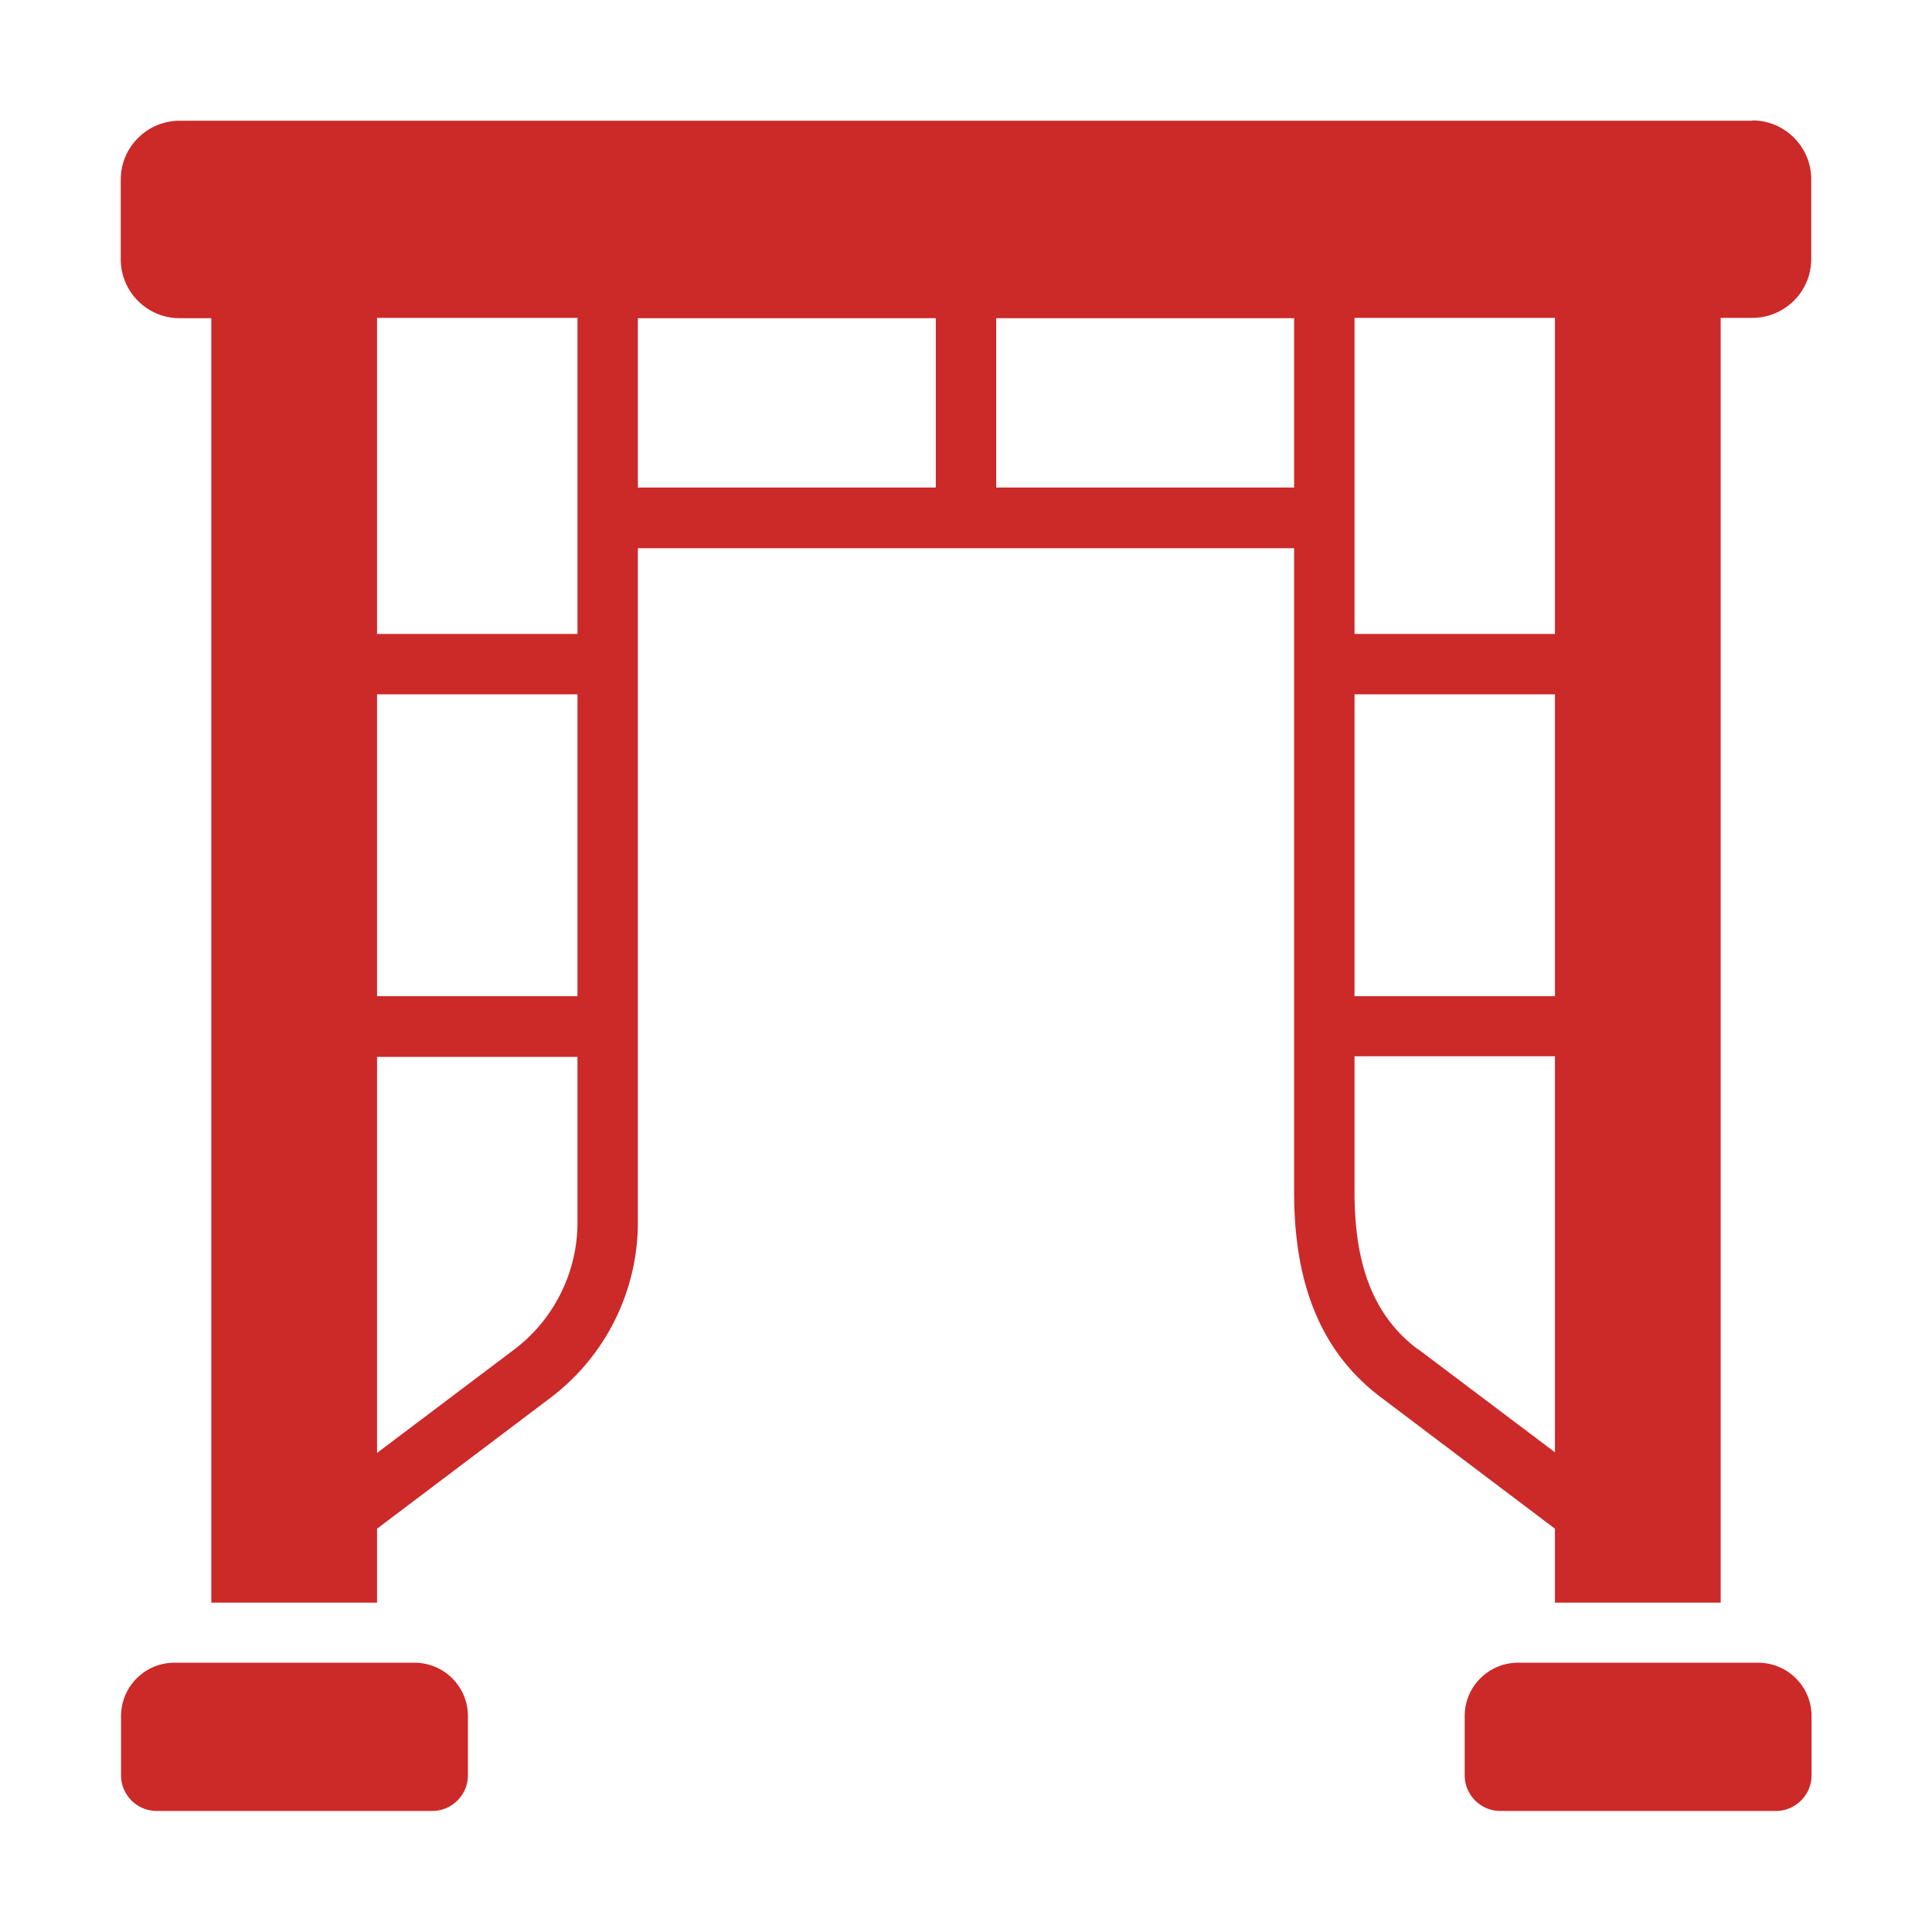 <svg xmlns="http://www.w3.org/2000/svg" version="1.1" xmlns:xlink="http://www.w3.org/1999/xlink" width="512" height="512" x="0" y="0" viewBox="0 0 64 64" style="enable-background:new 0 0 512 512" xml:space="preserve" class=""><g><path d="M58.05 4H5.95C4.88 4 4 4.87 4 5.95v2.64c0 1.07.87 1.95 1.95 1.95H7v42.55h5.49v-2.45l5.75-4.34a7.284 7.284 0 0 0 2.89-5.79V18.16h21.74v21.35c0 3.11.94 5.33 2.89 6.79l5.75 4.34v2.45H57V10.53h1.05c1.07 0 1.95-.87 1.95-1.95V5.94c0-1.07-.87-1.95-1.95-1.95zM19.13 40.5c0 1.64-.78 3.21-2.09 4.2l-4.55 3.43V35.01h6.64v5.5zm0-7.5h-6.64V23h6.64zm0-12h-6.64V10.53h6.64zM31 16.15h-9.87v-5.61H31zm11.87 0H33v-5.61h9.87zm2 6.85h6.64v10h-6.64zm2.09 21.69c-1.43-1.08-2.09-2.73-2.09-5.2v-4.5h6.64v13.12l-4.55-3.43zM51.51 21h-6.64V10.53h6.64zM58.23 55.08h-7.94c-.98 0-1.77.79-1.77 1.77v1.96c0 .65.53 1.18 1.18 1.18h9.13c.65 0 1.18-.53 1.18-1.18v-1.96c0-.98-.79-1.77-1.77-1.77zM13.72 55.08H5.78c-.98 0-1.77.79-1.77 1.77v1.96c0 .65.53 1.18 1.18 1.18h9.13c.65 0 1.18-.53 1.18-1.18v-1.96c0-.98-.79-1.77-1.77-1.77z" fill="#cc2929" opacity="1" data-original="#000000" class=""></path></g></svg>